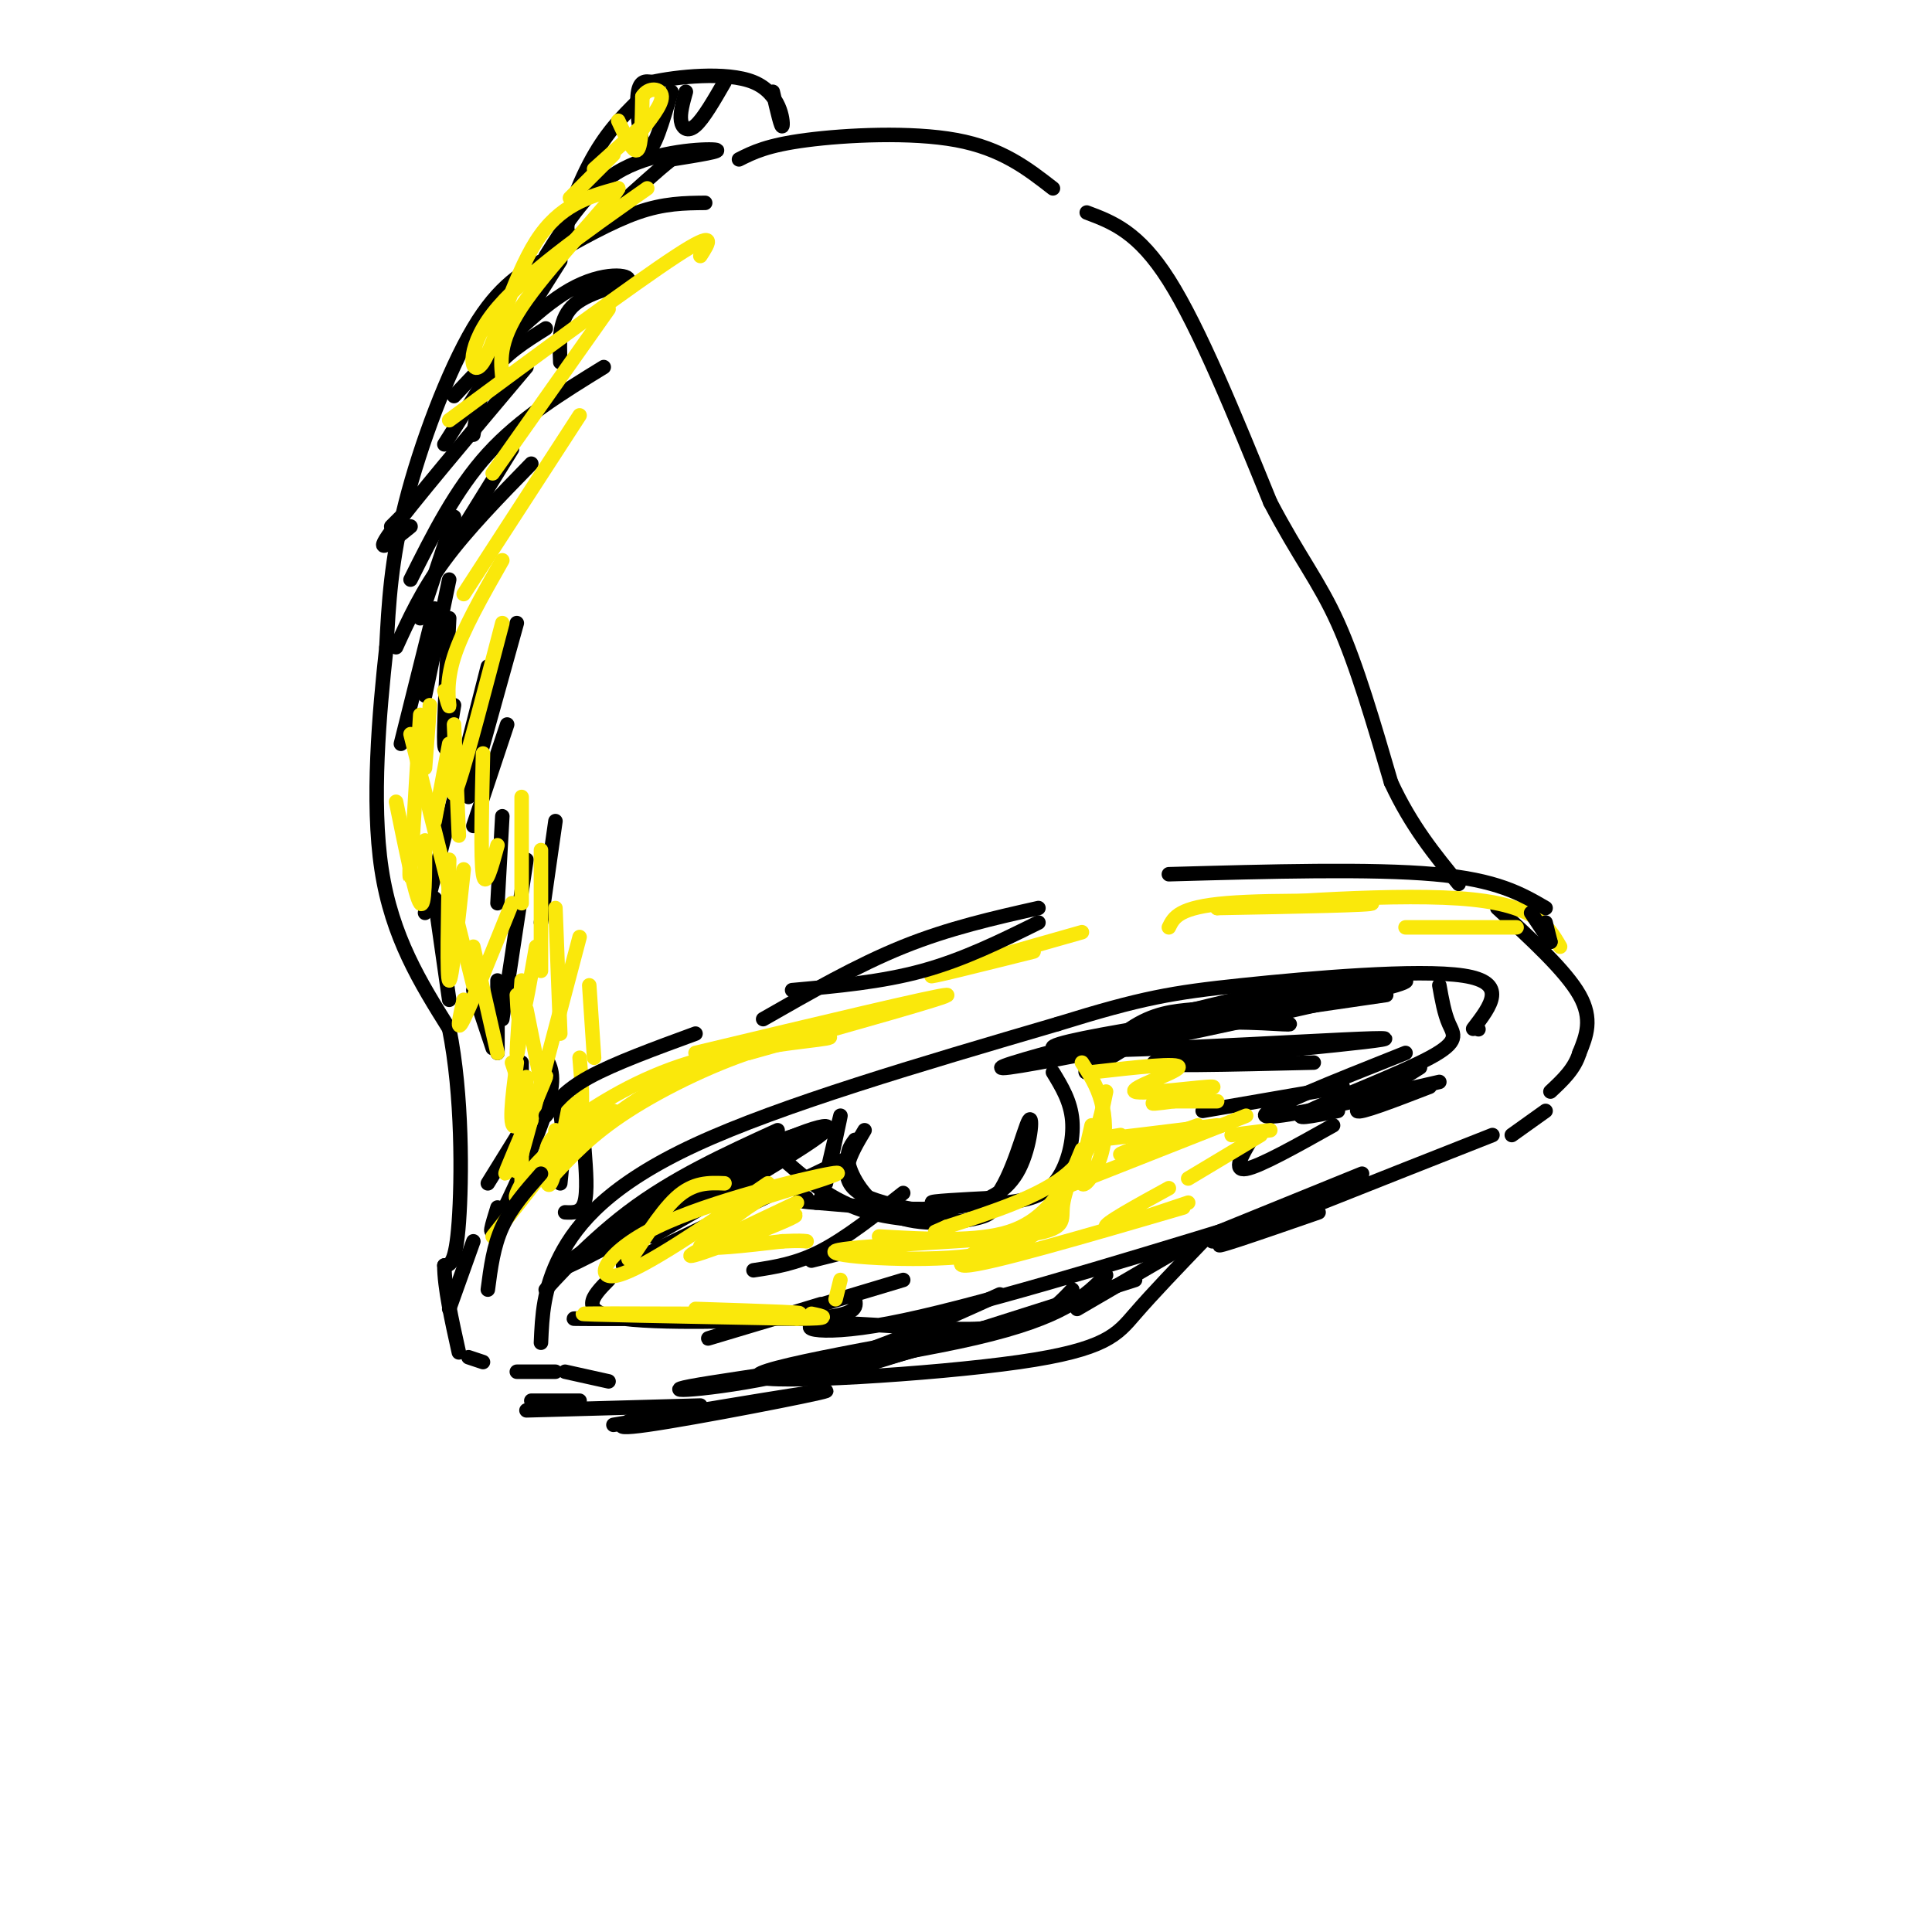 <svg viewBox='0 0 400 400' version='1.1' xmlns='http://www.w3.org/2000/svg' xmlns:xlink='http://www.w3.org/1999/xlink'><g fill='none' stroke='rgb(0,0,0)' stroke-width='3' stroke-linecap='round' stroke-linejoin='round'><path d='M146,42c-4.258,0.041 -8.517,0.083 -14,2c-5.483,1.917 -12.191,5.710 -18,9c-5.809,3.290 -10.718,6.078 -16,15c-5.282,8.922 -10.938,23.978 -14,36c-3.062,12.022 -3.531,21.011 -4,30'/><path d='M80,134c-1.467,13.422 -3.133,31.978 -1,46c2.133,14.022 8.067,23.511 14,33'/><path d='M93,213c2.756,13.622 2.644,31.178 2,40c-0.644,8.822 -1.822,8.911 -3,9'/><path d='M92,262c0.000,4.500 1.500,11.250 3,18'/><path d='M97,281c0.000,0.000 3.000,1.000 3,1'/><path d='M107,284c0.000,0.000 8.000,0.000 8,0'/><path d='M112,278c0.244,-5.600 0.489,-11.200 4,-18c3.511,-6.800 10.289,-14.800 28,-23c17.711,-8.200 46.356,-16.600 75,-25'/><path d='M219,212c17.488,-5.429 23.708,-6.500 38,-8c14.292,-1.500 36.655,-3.429 46,-2c9.345,1.429 5.673,6.214 2,11'/><path d='M306,213c0.000,0.000 0.100,0.100 0.1,0.1'/><path d='M153,33c2.911,-1.467 5.822,-2.933 14,-4c8.178,-1.067 21.622,-1.733 31,0c9.378,1.733 14.689,5.867 20,10'/><path d='M225,44c5.333,2.000 10.667,4.000 17,14c6.333,10.000 13.667,28.000 21,46'/><path d='M263,104c5.889,11.244 10.111,16.356 14,25c3.889,8.644 7.444,20.822 11,33'/><path d='M288,162c4.167,9.000 9.083,15.000 14,21'/><path d='M310,188c7.083,6.500 14.167,13.000 17,18c2.833,5.000 1.417,8.500 0,12'/><path d='M327,218c-1.000,3.333 -3.500,5.667 -6,8'/><path d='M320,230c0.000,0.000 -7.000,5.000 -7,5'/><path d='M110,290c0.000,0.000 10.000,0.000 10,0'/><path d='M109,292c0.000,0.000 36.000,-1.000 36,-1'/><path d='M127,295c22.733,-3.800 45.467,-7.600 44,-7c-1.467,0.600 -27.133,5.600 -37,7c-9.867,1.400 -3.933,-0.800 2,-3'/><path d='M309,235c-24.500,9.667 -49.000,19.333 -55,22c-6.000,2.667 6.500,-1.667 19,-6'/><path d='M282,243c0.000,0.000 -32.000,13.000 -32,13'/><path d='M177,236c-1.054,1.423 -2.107,2.845 -1,6c1.107,3.155 4.375,8.042 10,10c5.625,1.958 13.607,0.988 17,0c3.393,-0.988 2.196,-1.994 1,-3'/><path d='M204,249c0.167,-0.500 0.083,-0.250 0,0'/><path d='M218,222c1.837,3.018 3.675,6.035 4,10c0.325,3.965 -0.861,8.877 -3,12c-2.139,3.123 -5.230,4.456 -11,5c-5.770,0.544 -14.220,0.298 -15,0c-0.780,-0.298 6.110,-0.649 13,-1'/><path d='M206,248c3.584,-4.254 6.043,-14.388 7,-16c0.957,-1.612 0.411,5.297 -2,10c-2.411,4.703 -6.689,7.201 -14,8c-7.311,0.799 -17.656,-0.100 -28,-1'/><path d='M169,249c-5.000,-0.333 -3.500,-0.667 -2,-1'/><path d='M179,234c-2.964,4.970 -5.929,9.940 -1,13c4.929,3.060 17.750,4.208 19,5c1.250,0.792 -9.071,1.226 -17,-1c-7.929,-2.226 -13.464,-7.113 -19,-12'/><path d='M171,245c1.583,-7.250 3.167,-14.500 3,-14c-0.167,0.500 -2.083,8.750 -4,17'/><path d='M143,244c-5.000,5.667 -10.000,11.333 -11,12c-1.000,0.667 2.000,-3.667 5,-8'/><path d='M161,234c-10.792,4.929 -21.583,9.857 -31,17c-9.417,7.143 -17.458,16.500 -17,16c0.458,-0.500 9.417,-10.857 20,-18c10.583,-7.143 22.792,-11.071 35,-15'/><path d='M168,234c-7.093,4.882 -42.324,24.587 -50,28c-7.676,3.413 12.203,-9.466 28,-18c15.797,-8.534 27.514,-12.724 25,-10c-2.514,2.724 -19.257,12.362 -36,22'/><path d='M175,240c0.000,0.000 -46.000,22.000 -46,22'/><path d='M187,247c-5.917,4.667 -11.833,9.333 -17,12c-5.167,2.667 -9.583,3.333 -14,4'/><path d='M176,259c0.000,0.000 -8.000,2.000 -8,2'/><path d='M228,219c6.346,-3.057 12.691,-6.115 21,-7c8.309,-0.885 18.580,0.401 18,0c-0.580,-0.401 -12.011,-2.489 -22,0c-9.989,2.489 -18.535,9.555 -20,10c-1.465,0.445 4.153,-5.730 9,-9c4.847,-3.270 8.924,-3.635 13,-4'/><path d='M247,209c17.060,-2.976 53.208,-8.417 42,-5c-11.208,3.417 -69.774,15.690 -80,17c-10.226,1.310 27.887,-8.345 66,-18'/><path d='M275,203c-0.400,-0.533 -34.400,7.133 -38,9c-3.600,1.867 23.200,-2.067 50,-6'/><path d='M240,213c24.006,-3.756 48.012,-7.512 36,-6c-12.012,1.512 -60.042,8.292 -58,10c2.042,1.708 54.155,-1.655 66,-2c11.845,-0.345 -16.577,2.327 -45,5'/><path d='M239,220c-2.000,0.833 15.500,0.417 33,0'/><path d='M278,225c0.000,0.000 -29.000,5.000 -29,5'/><path d='M276,233c-7.583,4.250 -15.167,8.500 -18,9c-2.833,0.500 -0.917,-2.750 1,-6'/><path d='M294,221c-6.667,4.167 -13.333,8.333 -13,9c0.333,0.667 7.667,-2.167 15,-5'/><path d='M298,224c-17.417,4.000 -34.833,8.000 -36,7c-1.167,-1.000 13.917,-7.000 29,-13'/><path d='M298,204c0.518,2.917 1.036,5.833 2,8c0.964,2.167 2.375,3.583 -4,7c-6.375,3.417 -20.536,8.833 -25,11c-4.464,2.167 0.768,1.083 6,0'/><path d='M126,265c-3.321,3.381 -6.643,6.762 3,8c9.643,1.238 32.250,0.333 28,0c-4.250,-0.333 -35.357,-0.095 -38,0c-2.643,0.095 23.179,0.048 49,0'/><path d='M168,273c9.667,-0.667 9.333,-2.333 9,-4'/><path d='M170,270c-12.917,3.917 -25.833,7.833 -23,7c2.833,-0.833 21.417,-6.417 40,-12'/><path d='M247,257c0.000,0.000 -24.000,14.000 -24,14'/><path d='M259,253c-29.315,8.952 -58.631,17.905 -75,21c-16.369,3.095 -19.792,0.333 -13,0c6.792,-0.333 23.798,1.762 34,1c10.202,-0.762 13.601,-4.381 17,-8'/><path d='M229,264c-4.333,4.369 -8.667,8.738 -27,13c-18.333,4.262 -50.667,8.417 -59,10c-8.333,1.583 7.333,0.595 22,-3c14.667,-3.595 28.333,-9.798 42,-16'/><path d='M81,109c0.000,0.000 2.000,-2.000 2,-2'/><path d='M113,68c-4.250,2.667 -8.500,5.333 -11,9c-2.500,3.667 -3.250,8.333 -4,13'/><path d='M109,76c-12.000,14.250 -24.000,28.500 -28,34c-4.000,5.500 0.000,2.250 4,-1'/><path d='M106,93c0.000,0.000 -13.000,21.000 -13,21'/><path d='M94,107c0.000,0.000 -7.000,21.000 -7,21'/><path d='M93,120c0.000,0.000 -5.000,24.000 -5,24'/><path d='M93,128c-0.583,11.500 -1.167,23.000 -1,26c0.167,3.000 1.083,-2.500 2,-8'/><path d='M107,129c0.000,0.000 -10.000,36.000 -10,36'/><path d='M105,150c0.000,0.000 -7.000,21.000 -7,21'/><path d='M104,169c0.000,0.000 -1.000,18.000 -1,18'/><path d='M115,170c0.000,0.000 -3.000,21.000 -3,21'/><path d='M109,178c0.000,0.000 -5.000,33.000 -5,33'/><path d='M103,203c0.000,0.000 0.000,15.000 0,15'/><path d='M108,220c0.000,0.000 0.000,8.000 0,8'/><path d='M116,230c0.000,0.000 1.000,8.000 1,8'/><path d='M117,235c0.000,0.000 -1.000,10.000 -1,10'/><path d='M121,238c0.333,4.417 0.667,8.833 0,11c-0.667,2.167 -2.333,2.083 -4,2'/><path d='M114,224c0.000,0.000 -13.000,21.000 -13,21'/><path d='M113,219c1.111,2.022 2.222,4.044 0,11c-2.222,6.956 -7.778,18.844 -10,23c-2.222,4.156 -1.111,0.578 0,-3'/><path d='M116,75c-0.190,-4.577 -0.381,-9.155 3,-12c3.381,-2.845 10.333,-3.958 11,-5c0.667,-1.042 -4.952,-2.012 -12,2c-7.048,4.012 -15.524,13.006 -24,22'/><path d='M116,54c0.000,0.000 -24.000,38.000 -24,38'/><path d='M125,76c-8.667,5.333 -17.333,10.667 -24,18c-6.667,7.333 -11.333,16.667 -16,26'/><path d='M110,96c-6.667,6.833 -13.333,13.667 -18,20c-4.667,6.333 -7.333,12.167 -10,18'/><path d='M90,126c0.000,0.000 -7.000,28.000 -7,28'/><path d='M101,138c0.000,0.000 -13.000,51.000 -13,51'/><path d='M90,186c0.000,0.000 3.000,21.000 3,21'/><path d='M98,205c0.000,0.000 4.000,12.000 4,12'/><path d='M113,53c4.444,-7.111 8.889,-14.222 16,-18c7.111,-3.778 16.889,-4.222 19,-4c2.111,0.222 -3.444,1.111 -9,2'/><path d='M139,33c-5.976,4.667 -16.417,15.333 -20,16c-3.583,0.667 -0.310,-8.667 3,-15c3.310,-6.333 6.655,-9.667 10,-13'/><path d='M139,19c-1.822,6.222 -3.644,12.444 -5,12c-1.356,-0.444 -2.244,-7.556 -2,-11c0.244,-3.444 1.622,-3.222 3,-3'/><path d='M135,17c4.833,-1.083 15.417,-2.292 21,0c5.583,2.292 6.167,8.083 6,9c-0.167,0.917 -1.083,-3.042 -2,-7'/><path d='M150,17c-2.178,3.778 -4.356,7.556 -6,9c-1.644,1.444 -2.756,0.556 -3,-1c-0.244,-1.556 0.378,-3.778 1,-6'/></g>
<g fill='none' stroke='rgb(250,232,11)' stroke-width='3' stroke-linecap='round' stroke-linejoin='round'><path d='M145,53c1.833,-2.833 3.667,-5.667 -5,0c-8.667,5.667 -27.833,19.833 -47,34'/><path d='M126,64c0.000,0.000 -24.000,34.000 -24,34'/><path d='M120,86c0.000,0.000 -24.000,37.000 -24,37'/><path d='M104,116c-4.133,7.267 -8.267,14.533 -10,20c-1.733,5.467 -1.067,9.133 -1,10c0.067,0.867 -0.467,-1.067 -1,-3'/><path d='M104,129c-3.667,14.000 -7.333,28.000 -9,33c-1.667,5.000 -1.333,1.000 -1,-3'/><path d='M94,150c0.000,0.000 1.000,23.000 1,23'/><path d='M100,156c-0.250,10.917 -0.500,21.833 0,25c0.500,3.167 1.750,-1.417 3,-6'/><path d='M108,165c0.000,0.000 0.000,22.000 0,22'/><path d='M112,176c0.000,0.000 0.000,25.000 0,25'/><path d='M115,188c0.000,0.000 1.000,26.000 1,26'/><path d='M122,204c0.000,0.000 1.000,15.000 1,15'/><path d='M150,245c-3.222,-0.133 -6.444,-0.267 -10,3c-3.556,3.267 -7.444,9.933 -9,12c-1.556,2.067 -0.778,-0.467 0,-3'/><path d='M159,245c-12.851,8.804 -25.702,17.607 -31,19c-5.298,1.393 -3.042,-4.625 8,-10c11.042,-5.375 30.869,-10.107 36,-11c5.131,-0.893 -4.435,2.054 -14,5'/><path d='M158,248c-4.500,2.500 -8.750,6.250 -13,10'/><path d='M165,249c-11.411,5.400 -22.823,10.801 -22,11c0.823,0.199 13.880,-4.802 19,-7c5.120,-2.198 2.301,-1.592 -3,0c-5.301,1.592 -13.086,4.169 -13,5c0.086,0.831 8.043,-0.085 16,-1'/><path d='M162,257c3.500,-0.167 4.250,-0.083 5,0'/><path d='M226,222c9.204,-1.043 18.408,-2.086 18,-1c-0.408,1.086 -10.429,4.301 -9,5c1.429,0.699 14.308,-1.120 16,-1c1.692,0.120 -7.802,2.177 -11,3c-3.198,0.823 -0.099,0.411 3,0'/><path d='M243,228c2.000,0.000 5.500,0.000 9,0'/><path d='M232,235c-4.167,0.667 -8.333,1.333 -5,1c3.333,-0.333 14.167,-1.667 25,-3'/><path d='M253,233c-10.083,3.000 -20.167,6.000 -21,6c-0.833,0.000 7.583,-3.000 16,-6'/><path d='M258,231c0.000,0.000 -38.000,15.000 -38,15'/><path d='M224,220c1.560,2.387 3.119,4.774 4,8c0.881,3.226 1.083,7.292 0,11c-1.083,3.708 -3.452,7.060 -4,6c-0.548,-1.060 0.726,-6.530 2,-12'/><path d='M229,226c-1.250,6.167 -2.500,12.333 -8,17c-5.500,4.667 -15.250,7.833 -25,11'/><path d='M196,254c-4.167,1.833 -2.083,0.917 0,0'/><path d='M182,256c10.167,0.583 20.333,1.167 27,-1c6.667,-2.167 9.833,-7.083 13,-12'/><path d='M224,238c-1.872,4.459 -3.745,8.919 -4,12c-0.255,3.081 1.107,4.785 -10,6c-11.107,1.215 -34.683,1.943 -37,3c-2.317,1.057 16.624,2.445 28,1c11.376,-1.445 15.188,-5.722 19,-10'/><path d='M218,251c-11.250,5.583 -22.500,11.167 -18,11c4.500,-0.167 24.750,-6.083 45,-12'/><path d='M246,249c-8.167,2.750 -16.333,5.500 -17,5c-0.667,-0.500 6.167,-4.250 13,-8'/><path d='M246,244c0.000,0.000 15.000,-9.000 15,-9'/><path d='M263,234c0.000,0.000 -8.000,1.000 -8,1'/><path d='M144,271c13.667,0.444 27.333,0.889 19,1c-8.333,0.111 -38.667,-0.111 -42,0c-3.333,0.111 20.333,0.556 44,1'/><path d='M165,273c7.833,0.000 5.417,-0.500 3,-1'/><path d='M173,269c0.000,0.000 1.000,-4.000 1,-4'/><path d='M109,209c0.000,0.000 3.000,15.000 3,15'/><path d='M120,194c-5.000,19.000 -10.000,38.000 -12,45c-2.000,7.000 -1.000,2.000 0,-3'/><path d='M120,219c0.422,4.867 0.844,9.733 0,14c-0.844,4.267 -2.956,7.933 -4,8c-1.044,0.067 -1.022,-3.467 -1,-7'/><path d='M118,228c-1.526,7.739 -3.051,15.478 -4,17c-0.949,1.522 -1.320,-3.174 -1,-6c0.320,-2.826 1.333,-3.781 6,-7c4.667,-3.219 12.988,-8.702 24,-12c11.012,-3.298 24.715,-4.410 28,-5c3.285,-0.590 -3.846,-0.659 -13,2c-9.154,2.659 -20.330,8.045 -28,13c-7.670,4.955 -11.835,9.477 -16,14'/><path d='M114,244c-0.178,-0.578 7.378,-9.022 16,-15c8.622,-5.978 18.311,-9.489 28,-13'/><path d='M214,197c-11.333,2.833 -22.667,5.667 -21,5c1.667,-0.667 16.333,-4.833 31,-9'/><path d='M242,192c1.022,-2.089 2.044,-4.178 12,-5c9.956,-0.822 28.844,-0.378 30,0c1.156,0.378 -15.422,0.689 -32,1'/><path d='M252,188c5.200,-0.733 34.200,-3.067 50,-2c15.800,1.067 18.400,5.533 21,10'/><path d='M291,192c0.000,0.000 23.000,0.000 23,0'/><path d='M155,218c21.417,-6.000 42.833,-12.000 41,-12c-1.833,0.000 -26.917,6.000 -52,12'/><path d='M127,230c-5.600,3.111 -11.200,6.222 -15,10c-3.800,3.778 -5.800,8.222 -5,8c0.800,-0.222 4.400,-5.111 8,-10'/><path d='M117,237c0.000,0.000 -15.000,19.000 -15,19'/><path d='M110,232c-3.196,6.750 -6.393,13.500 -5,10c1.393,-3.500 7.375,-17.250 8,-19c0.625,-1.750 -4.107,8.500 -6,10c-1.893,1.500 -0.946,-5.750 0,-13'/><path d='M108,212c-0.500,3.750 -1.000,7.500 -1,6c0.000,-1.500 0.500,-8.250 1,-15'/><path d='M111,196c-1.167,6.667 -2.333,13.333 -3,15c-0.667,1.667 -0.833,-1.667 -1,-5'/><path d='M106,187c-4.167,10.333 -8.333,20.667 -10,24c-1.667,3.333 -0.833,-0.333 0,-4'/><path d='M96,180c-1.250,11.667 -2.500,23.333 -3,23c-0.500,-0.333 -0.250,-12.667 0,-25'/><path d='M93,154c0.000,0.000 -3.000,16.000 -3,16'/><path d='M89,146c0.000,0.000 -1.000,13.000 -1,13'/><path d='M128,25c1.583,3.417 3.167,6.833 4,6c0.833,-0.833 0.917,-5.917 1,-11'/><path d='M133,20c1.267,-2.067 3.933,-1.733 4,0c0.067,1.733 -2.467,4.867 -5,8'/><path d='M133,26c0.000,0.000 -10.000,9.000 -10,9'/><path d='M127,32c0.000,0.000 -9.000,9.000 -9,9'/><path d='M134,39c-13.071,9.179 -26.143,18.357 -32,26c-5.857,7.643 -4.500,13.750 -2,10c2.500,-3.750 6.143,-17.357 11,-25c4.857,-7.643 10.929,-9.321 17,-11'/><path d='M128,39c-1.356,2.689 -13.244,14.911 -19,23c-5.756,8.089 -5.378,12.044 -5,16'/><path d='M82,166c2.000,9.833 4.000,19.667 5,21c1.000,1.333 1.000,-5.833 1,-13'/><path d='M87,148c-0.833,13.917 -1.667,27.833 -2,32c-0.333,4.167 -0.167,-1.417 0,-7'/><path d='M85,152c0.000,0.000 13.000,52.000 13,52'/><path d='M98,196c0.000,0.000 5.000,22.000 5,22'/><path d='M106,220c0.000,0.000 1.000,3.000 1,3'/><path d='M109,223c0.000,0.000 -1.000,16.000 -1,16'/><path d='M108,239c0.000,0.000 0.000,9.000 0,9'/></g>
<g fill='none' stroke='rgb(0,0,0)' stroke-width='3' stroke-linecap='round' stroke-linejoin='round'><path d='M113,231c1.917,-2.583 3.833,-5.167 9,-8c5.167,-2.833 13.583,-5.917 22,-9'/><path d='M242,181c21.000,-0.583 42.000,-1.167 55,0c13.000,1.167 18.000,4.083 23,7'/><path d='M317,189c0.000,0.000 4.000,6.000 4,6'/><path d='M320,191c0.000,0.000 1.000,4.000 1,4'/><path d='M158,211c9.750,-5.583 19.500,-11.167 29,-15c9.500,-3.833 18.750,-5.917 28,-8'/><path d='M215,191c-7.750,3.833 -15.500,7.667 -24,10c-8.500,2.333 -17.750,3.167 -27,4'/><path d='M112,243c-3.083,3.500 -6.167,7.000 -8,11c-1.833,4.000 -2.417,8.500 -3,13'/><path d='M98,257c0.000,0.000 -5.000,14.000 -5,14'/><path d='M117,284c0.000,0.000 9.000,2.000 9,2'/><path d='M182,281c-6.417,2.333 -12.833,4.667 -4,2c8.833,-2.667 32.917,-10.333 57,-18'/><path d='M215,273c-29.988,5.202 -59.976,10.405 -58,12c1.976,1.595 35.917,-0.417 54,-3c18.083,-2.583 20.310,-5.738 24,-10c3.690,-4.262 8.845,-9.631 14,-15'/><path d='M249,257c2.667,-2.500 2.333,-1.250 2,0'/><path d='M213,273c0.000,0.000 -36.000,10.000 -36,10'/></g>
</svg>